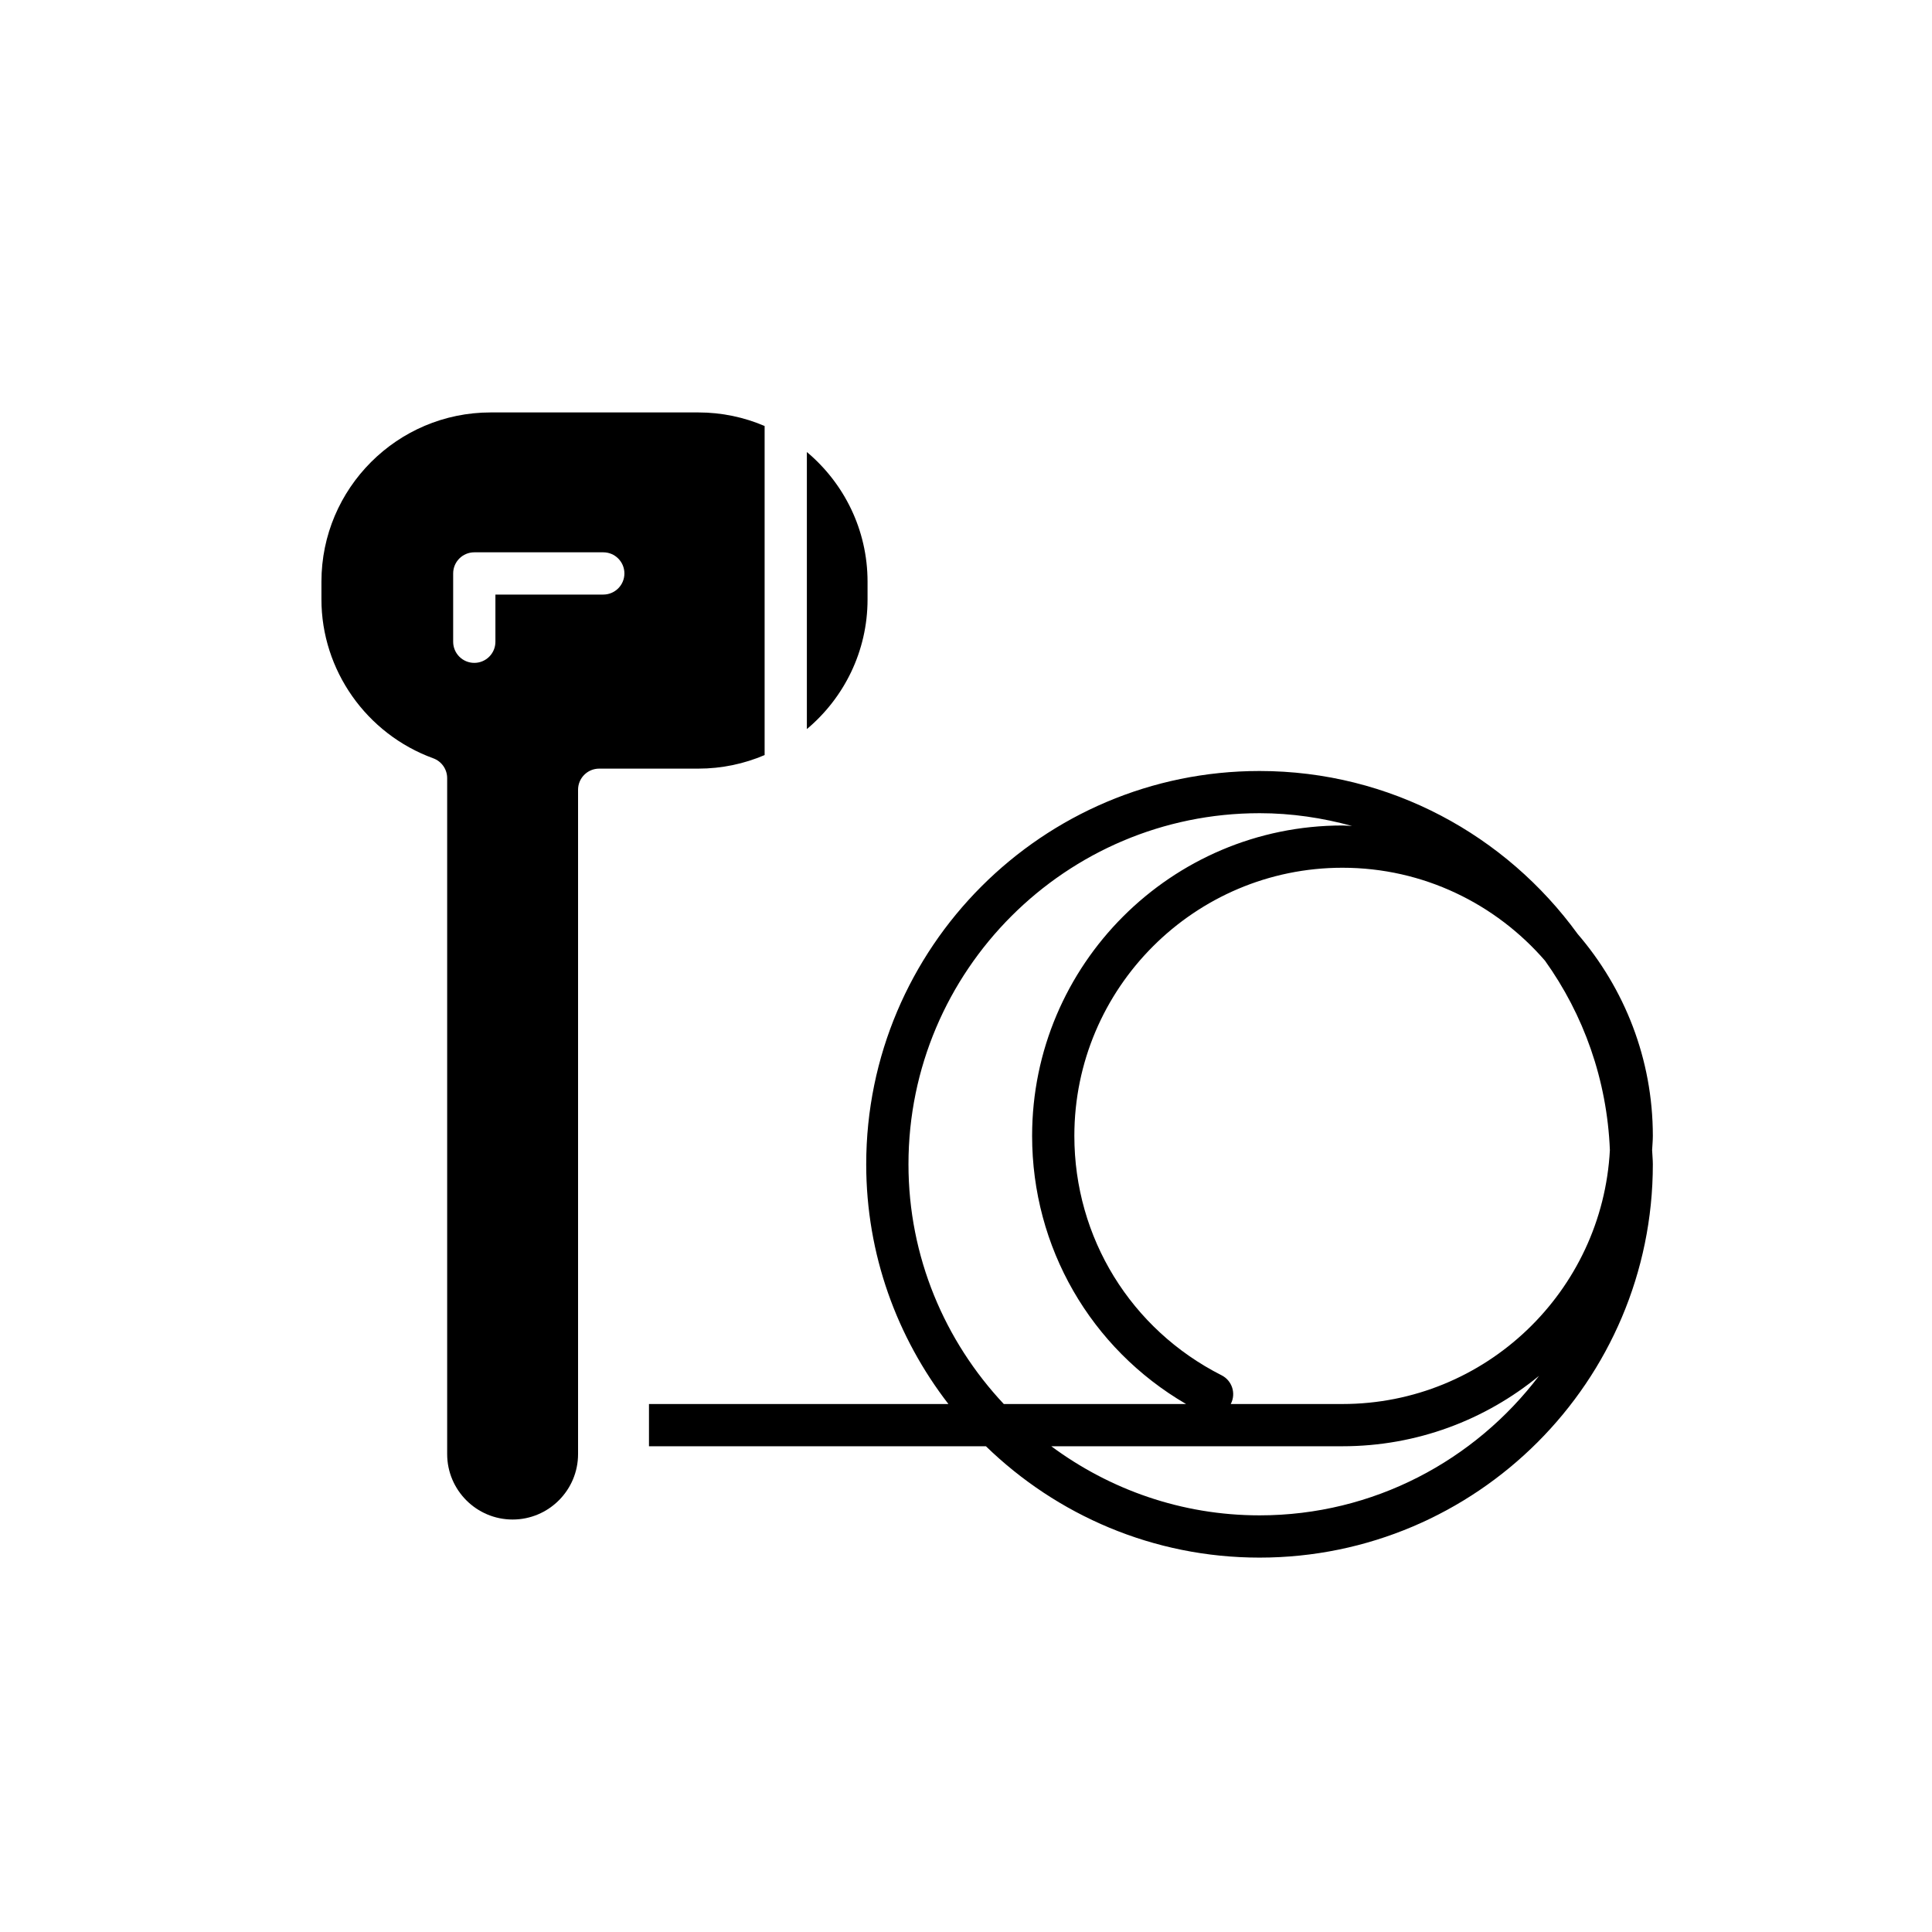 <?xml version="1.0" encoding="UTF-8"?>
<!-- Uploaded to: ICON Repo, www.iconrepo.com, Generator: ICON Repo Mixer Tools -->
<svg fill="#000000" width="800px" height="800px" version="1.1" viewBox="144 144 512 512" xmlns="http://www.w3.org/2000/svg">
 <g>
  <path d="m373.91 302.85v-4.695c0-13.785-6.262-26.129-16.082-34.363v73.422c9.82-8.234 16.082-20.578 16.082-34.363z"/>
  <path d="m258.82 344.96c2.215 0.805 3.684 2.906 3.684 5.262v179.12c0 9.562 7.777 17.348 17.34 17.348 9.566 0 17.348-7.781 17.348-17.348v-176.05c0-3.09 2.504-5.598 5.598-5.598h26.273c6.234 0 12.172-1.285 17.57-3.594v-87.207c-5.398-2.309-11.336-3.594-17.57-3.594h-55.031c-24.73 0-44.848 20.121-44.848 44.848v4.691c-0.004 18.738 11.906 35.664 29.637 42.121zm5.273-48.992c0-3.09 2.504-5.598 5.598-5.598h34.184c3.094 0 5.598 2.508 5.598 5.598s-2.504 5.598-5.598 5.598h-28.586v12.504c0 3.09-2.504 5.598-5.598 5.598s-5.598-2.508-5.598-5.598z"/>
  <path d="m395.34 516.08h-79.355v11.195h89.297c18.777 18.227 44.332 29.508 72.508 29.508 57.477 0 104.23-46.758 104.23-104.23 0-1.27-0.145-2.504-0.191-3.762 0.059-1.258 0.191-2.492 0.191-3.762 0-20.445-7.547-39.129-19.938-53.531-18.961-26.105-49.637-43.176-84.297-43.176-57.477 0-104.23 46.758-104.23 104.23 0 23.914 8.184 45.914 21.785 63.527zm82.449 29.504c-20.672 0-39.727-6.859-55.188-18.312h77.168c19.75 0 37.887-7.004 52.078-18.648-17.004 22.402-43.832 36.961-74.059 36.961zm75.652-146.99c10.211 14.273 16.441 31.52 17.195 50.188-1.973 37.43-32.957 67.297-70.867 67.297h-29.613c0.016-0.031 0.031-0.059 0.051-0.09 1.395-2.762 0.289-6.129-2.473-7.523-24.07-12.18-39.02-36.492-39.02-63.445 0-39.184 31.875-71.059 71.055-71.059 21.43 0 40.633 9.578 53.672 24.633zm-75.652-39.09c8.496 0 16.691 1.242 24.52 3.387-0.852-0.027-1.68-0.129-2.539-0.129-45.352 0-82.25 36.898-82.25 82.254 0 29.535 15.508 56.324 40.793 71.059h-48.301c-15.613-16.648-25.258-38.961-25.258-63.535-0.004-51.297 41.734-93.035 93.035-93.035z"/>
 </g>
</svg>